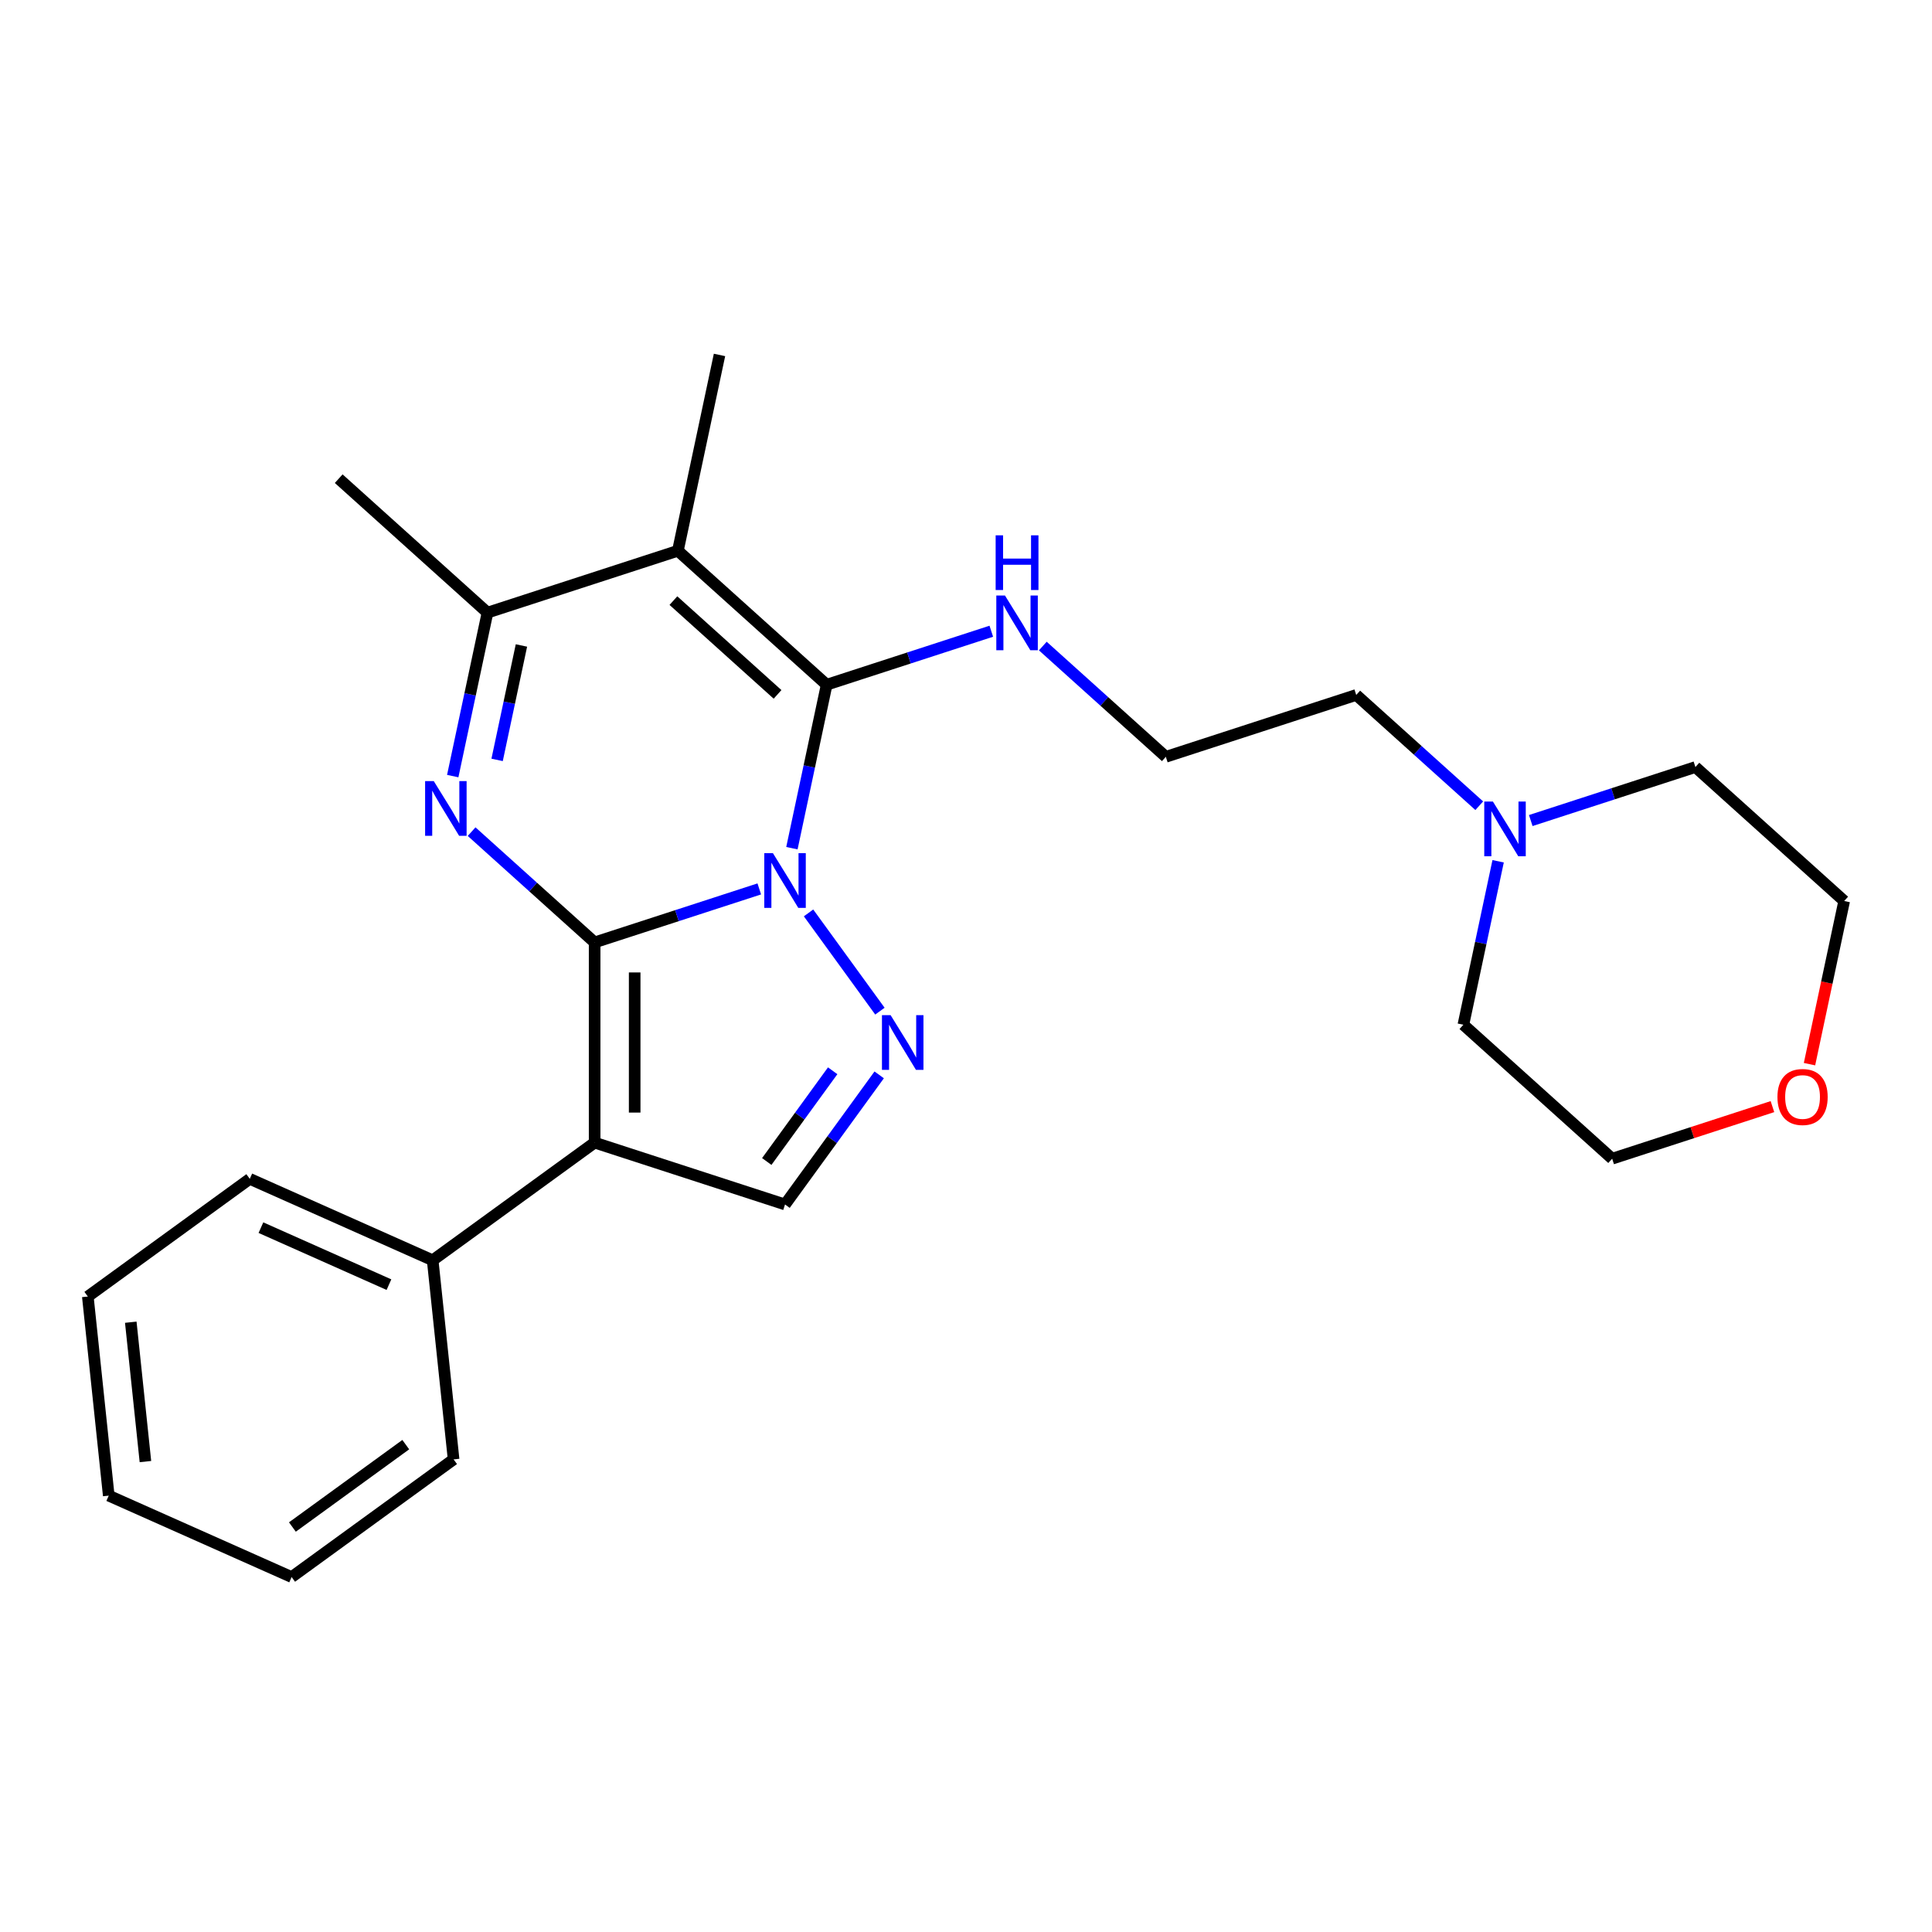 <?xml version='1.0' encoding='iso-8859-1'?>
<svg version='1.1' baseProfile='full'
              xmlns='http://www.w3.org/2000/svg'
                      xmlns:rdkit='http://www.rdkit.org/xml'
                      xmlns:xlink='http://www.w3.org/1999/xlink'
                  xml:space='preserve'
width='1000px' height='1000px' viewBox='0 0 1000 1000'>
<!-- END OF HEADER -->
<rect style='opacity:1.0;fill:#FFFFFF;stroke:none' width='1000' height='1000' x='0' y='0'> </rect>
<path class='bond-0' d='M 307.782,487.791 L 350.392,473.946' style='fill:none;fill-rule:evenodd;stroke:#000000;stroke-width:6px;stroke-linecap:butt;stroke-linejoin:miter;stroke-opacity:1' />
<path class='bond-0' d='M 350.392,473.946 L 393.001,460.101' style='fill:none;fill-rule:evenodd;stroke:#0000FF;stroke-width:6px;stroke-linecap:butt;stroke-linejoin:miter;stroke-opacity:1' />
<path class='bond-2' d='M 307.782,487.791 L 275.944,459.124' style='fill:none;fill-rule:evenodd;stroke:#000000;stroke-width:6px;stroke-linecap:butt;stroke-linejoin:miter;stroke-opacity:1' />
<path class='bond-2' d='M 275.944,459.124 L 244.106,430.457' style='fill:none;fill-rule:evenodd;stroke:#0000FF;stroke-width:6px;stroke-linecap:butt;stroke-linejoin:miter;stroke-opacity:1' />
<path class='bond-3' d='M 307.782,487.791 L 307.782,591.413' style='fill:none;fill-rule:evenodd;stroke:#000000;stroke-width:6px;stroke-linecap:butt;stroke-linejoin:miter;stroke-opacity:1' />
<path class='bond-3' d='M 328.506,503.334 L 328.506,575.869' style='fill:none;fill-rule:evenodd;stroke:#000000;stroke-width:6px;stroke-linecap:butt;stroke-linejoin:miter;stroke-opacity:1' />
<path class='bond-1' d='M 409.892,439.019 L 418.884,396.716' style='fill:none;fill-rule:evenodd;stroke:#0000FF;stroke-width:6px;stroke-linecap:butt;stroke-linejoin:miter;stroke-opacity:1' />
<path class='bond-1' d='M 418.884,396.716 L 427.876,354.412' style='fill:none;fill-rule:evenodd;stroke:#000000;stroke-width:6px;stroke-linecap:butt;stroke-linejoin:miter;stroke-opacity:1' />
<path class='bond-5' d='M 418.502,472.52 L 455.446,523.369' style='fill:none;fill-rule:evenodd;stroke:#0000FF;stroke-width:6px;stroke-linecap:butt;stroke-linejoin:miter;stroke-opacity:1' />
<path class='bond-10' d='M 427.876,354.412 L 470.486,340.567' style='fill:none;fill-rule:evenodd;stroke:#000000;stroke-width:6px;stroke-linecap:butt;stroke-linejoin:miter;stroke-opacity:1' />
<path class='bond-10' d='M 470.486,340.567 L 513.096,326.723' style='fill:none;fill-rule:evenodd;stroke:#0000FF;stroke-width:6px;stroke-linecap:butt;stroke-linejoin:miter;stroke-opacity:1' />
<path class='bond-26' d='M 427.876,354.412 L 350.87,285.076' style='fill:none;fill-rule:evenodd;stroke:#000000;stroke-width:6px;stroke-linecap:butt;stroke-linejoin:miter;stroke-opacity:1' />
<path class='bond-26' d='M 402.458,359.413 L 348.554,310.877' style='fill:none;fill-rule:evenodd;stroke:#000000;stroke-width:6px;stroke-linecap:butt;stroke-linejoin:miter;stroke-opacity:1' />
<path class='bond-6' d='M 234.336,401.704 L 243.328,359.4' style='fill:none;fill-rule:evenodd;stroke:#0000FF;stroke-width:6px;stroke-linecap:butt;stroke-linejoin:miter;stroke-opacity:1' />
<path class='bond-6' d='M 243.328,359.4 L 252.32,317.097' style='fill:none;fill-rule:evenodd;stroke:#000000;stroke-width:6px;stroke-linecap:butt;stroke-linejoin:miter;stroke-opacity:1' />
<path class='bond-6' d='M 257.305,393.321 L 263.599,363.709' style='fill:none;fill-rule:evenodd;stroke:#0000FF;stroke-width:6px;stroke-linecap:butt;stroke-linejoin:miter;stroke-opacity:1' />
<path class='bond-6' d='M 263.599,363.709 L 269.894,334.097' style='fill:none;fill-rule:evenodd;stroke:#000000;stroke-width:6px;stroke-linecap:butt;stroke-linejoin:miter;stroke-opacity:1' />
<path class='bond-7' d='M 307.782,591.413 L 406.332,623.434' style='fill:none;fill-rule:evenodd;stroke:#000000;stroke-width:6px;stroke-linecap:butt;stroke-linejoin:miter;stroke-opacity:1' />
<path class='bond-8' d='M 307.782,591.413 L 223.95,652.32' style='fill:none;fill-rule:evenodd;stroke:#000000;stroke-width:6px;stroke-linecap:butt;stroke-linejoin:miter;stroke-opacity:1' />
<path class='bond-4' d='M 350.87,285.076 L 252.32,317.097' style='fill:none;fill-rule:evenodd;stroke:#000000;stroke-width:6px;stroke-linecap:butt;stroke-linejoin:miter;stroke-opacity:1' />
<path class='bond-12' d='M 350.87,285.076 L 372.414,183.718' style='fill:none;fill-rule:evenodd;stroke:#000000;stroke-width:6px;stroke-linecap:butt;stroke-linejoin:miter;stroke-opacity:1' />
<path class='bond-25' d='M 455.069,556.352 L 430.701,589.893' style='fill:none;fill-rule:evenodd;stroke:#0000FF;stroke-width:6px;stroke-linecap:butt;stroke-linejoin:miter;stroke-opacity:1' />
<path class='bond-25' d='M 430.701,589.893 L 406.332,623.434' style='fill:none;fill-rule:evenodd;stroke:#000000;stroke-width:6px;stroke-linecap:butt;stroke-linejoin:miter;stroke-opacity:1' />
<path class='bond-25' d='M 430.992,554.233 L 413.934,577.711' style='fill:none;fill-rule:evenodd;stroke:#0000FF;stroke-width:6px;stroke-linecap:butt;stroke-linejoin:miter;stroke-opacity:1' />
<path class='bond-25' d='M 413.934,577.711 L 396.876,601.19' style='fill:none;fill-rule:evenodd;stroke:#000000;stroke-width:6px;stroke-linecap:butt;stroke-linejoin:miter;stroke-opacity:1' />
<path class='bond-14' d='M 252.32,317.097 L 175.314,247.76' style='fill:none;fill-rule:evenodd;stroke:#000000;stroke-width:6px;stroke-linecap:butt;stroke-linejoin:miter;stroke-opacity:1' />
<path class='bond-20' d='M 223.95,652.32 L 129.286,610.173' style='fill:none;fill-rule:evenodd;stroke:#000000;stroke-width:6px;stroke-linecap:butt;stroke-linejoin:miter;stroke-opacity:1' />
<path class='bond-20' d='M 201.321,664.931 L 135.057,635.428' style='fill:none;fill-rule:evenodd;stroke:#000000;stroke-width:6px;stroke-linecap:butt;stroke-linejoin:miter;stroke-opacity:1' />
<path class='bond-21' d='M 223.95,652.32 L 234.781,755.374' style='fill:none;fill-rule:evenodd;stroke:#000000;stroke-width:6px;stroke-linecap:butt;stroke-linejoin:miter;stroke-opacity:1' />
<path class='bond-9' d='M 765.658,417.041 L 733.821,388.374' style='fill:none;fill-rule:evenodd;stroke:#0000FF;stroke-width:6px;stroke-linecap:butt;stroke-linejoin:miter;stroke-opacity:1' />
<path class='bond-9' d='M 733.821,388.374 L 701.983,359.707' style='fill:none;fill-rule:evenodd;stroke:#000000;stroke-width:6px;stroke-linecap:butt;stroke-linejoin:miter;stroke-opacity:1' />
<path class='bond-16' d='M 792.32,424.712 L 834.929,410.867' style='fill:none;fill-rule:evenodd;stroke:#0000FF;stroke-width:6px;stroke-linecap:butt;stroke-linejoin:miter;stroke-opacity:1' />
<path class='bond-16' d='M 834.929,410.867 L 877.539,397.023' style='fill:none;fill-rule:evenodd;stroke:#000000;stroke-width:6px;stroke-linecap:butt;stroke-linejoin:miter;stroke-opacity:1' />
<path class='bond-17' d='M 775.429,445.794 L 766.437,488.098' style='fill:none;fill-rule:evenodd;stroke:#0000FF;stroke-width:6px;stroke-linecap:butt;stroke-linejoin:miter;stroke-opacity:1' />
<path class='bond-17' d='M 766.437,488.098 L 757.445,530.401' style='fill:none;fill-rule:evenodd;stroke:#000000;stroke-width:6px;stroke-linecap:butt;stroke-linejoin:miter;stroke-opacity:1' />
<path class='bond-13' d='M 539.757,334.394 L 571.595,363.061' style='fill:none;fill-rule:evenodd;stroke:#0000FF;stroke-width:6px;stroke-linecap:butt;stroke-linejoin:miter;stroke-opacity:1' />
<path class='bond-13' d='M 571.595,363.061 L 603.433,391.728' style='fill:none;fill-rule:evenodd;stroke:#000000;stroke-width:6px;stroke-linecap:butt;stroke-linejoin:miter;stroke-opacity:1' />
<path class='bond-11' d='M 917.411,572.783 L 875.931,586.26' style='fill:none;fill-rule:evenodd;stroke:#FF0000;stroke-width:6px;stroke-linecap:butt;stroke-linejoin:miter;stroke-opacity:1' />
<path class='bond-11' d='M 875.931,586.26 L 834.451,599.738' style='fill:none;fill-rule:evenodd;stroke:#000000;stroke-width:6px;stroke-linecap:butt;stroke-linejoin:miter;stroke-opacity:1' />
<path class='bond-28' d='M 936.596,550.806 L 945.571,508.583' style='fill:none;fill-rule:evenodd;stroke:#FF0000;stroke-width:6px;stroke-linecap:butt;stroke-linejoin:miter;stroke-opacity:1' />
<path class='bond-28' d='M 945.571,508.583 L 954.545,466.359' style='fill:none;fill-rule:evenodd;stroke:#000000;stroke-width:6px;stroke-linecap:butt;stroke-linejoin:miter;stroke-opacity:1' />
<path class='bond-15' d='M 603.433,391.728 L 701.983,359.707' style='fill:none;fill-rule:evenodd;stroke:#000000;stroke-width:6px;stroke-linecap:butt;stroke-linejoin:miter;stroke-opacity:1' />
<path class='bond-18' d='M 877.539,397.023 L 954.545,466.359' style='fill:none;fill-rule:evenodd;stroke:#000000;stroke-width:6px;stroke-linecap:butt;stroke-linejoin:miter;stroke-opacity:1' />
<path class='bond-19' d='M 757.445,530.401 L 834.451,599.738' style='fill:none;fill-rule:evenodd;stroke:#000000;stroke-width:6px;stroke-linecap:butt;stroke-linejoin:miter;stroke-opacity:1' />
<path class='bond-23' d='M 129.286,610.173 L 45.455,671.081' style='fill:none;fill-rule:evenodd;stroke:#000000;stroke-width:6px;stroke-linecap:butt;stroke-linejoin:miter;stroke-opacity:1' />
<path class='bond-22' d='M 234.781,755.374 L 150.949,816.282' style='fill:none;fill-rule:evenodd;stroke:#000000;stroke-width:6px;stroke-linecap:butt;stroke-linejoin:miter;stroke-opacity:1' />
<path class='bond-22' d='M 210.025,747.744 L 151.343,790.379' style='fill:none;fill-rule:evenodd;stroke:#000000;stroke-width:6px;stroke-linecap:butt;stroke-linejoin:miter;stroke-opacity:1' />
<path class='bond-24' d='M 150.949,816.282 L 56.286,774.135' style='fill:none;fill-rule:evenodd;stroke:#000000;stroke-width:6px;stroke-linecap:butt;stroke-linejoin:miter;stroke-opacity:1' />
<path class='bond-27' d='M 45.455,671.081 L 56.286,774.135' style='fill:none;fill-rule:evenodd;stroke:#000000;stroke-width:6px;stroke-linecap:butt;stroke-linejoin:miter;stroke-opacity:1' />
<path class='bond-27' d='M 67.69,684.373 L 75.272,756.511' style='fill:none;fill-rule:evenodd;stroke:#000000;stroke-width:6px;stroke-linecap:butt;stroke-linejoin:miter;stroke-opacity:1' />
<path  class='atom-1' d='M 400.072 441.61
L 409.352 456.61
Q 410.272 458.09, 411.752 460.77
Q 413.232 463.45, 413.312 463.61
L 413.312 441.61
L 417.072 441.61
L 417.072 469.93
L 413.192 469.93
L 403.232 453.53
Q 402.072 451.61, 400.832 449.41
Q 399.632 447.21, 399.272 446.53
L 399.272 469.93
L 395.592 469.93
L 395.592 441.61
L 400.072 441.61
' fill='#0000FF'/>
<path  class='atom-3' d='M 224.516 404.294
L 233.796 419.294
Q 234.716 420.774, 236.196 423.454
Q 237.676 426.134, 237.756 426.294
L 237.756 404.294
L 241.516 404.294
L 241.516 432.614
L 237.636 432.614
L 227.676 416.214
Q 226.516 414.294, 225.276 412.094
Q 224.076 409.894, 223.716 409.214
L 223.716 432.614
L 220.036 432.614
L 220.036 404.294
L 224.516 404.294
' fill='#0000FF'/>
<path  class='atom-6' d='M 460.979 525.442
L 470.259 540.442
Q 471.179 541.922, 472.659 544.602
Q 474.139 547.282, 474.219 547.442
L 474.219 525.442
L 477.979 525.442
L 477.979 553.762
L 474.099 553.762
L 464.139 537.362
Q 462.979 535.442, 461.739 533.242
Q 460.539 531.042, 460.179 530.362
L 460.179 553.762
L 456.499 553.762
L 456.499 525.442
L 460.979 525.442
' fill='#0000FF'/>
<path  class='atom-10' d='M 772.729 414.884
L 782.009 429.884
Q 782.929 431.364, 784.409 434.044
Q 785.889 436.724, 785.969 436.884
L 785.969 414.884
L 789.729 414.884
L 789.729 443.204
L 785.849 443.204
L 775.889 426.804
Q 774.729 424.884, 773.489 422.684
Q 772.289 420.484, 771.929 419.804
L 771.929 443.204
L 768.249 443.204
L 768.249 414.884
L 772.729 414.884
' fill='#0000FF'/>
<path  class='atom-11' d='M 520.167 308.231
L 529.447 323.231
Q 530.367 324.711, 531.847 327.391
Q 533.327 330.071, 533.407 330.231
L 533.407 308.231
L 537.167 308.231
L 537.167 336.551
L 533.287 336.551
L 523.327 320.151
Q 522.167 318.231, 520.927 316.031
Q 519.727 313.831, 519.367 313.151
L 519.367 336.551
L 515.687 336.551
L 515.687 308.231
L 520.167 308.231
' fill='#0000FF'/>
<path  class='atom-11' d='M 515.347 277.079
L 519.187 277.079
L 519.187 289.119
L 533.667 289.119
L 533.667 277.079
L 537.507 277.079
L 537.507 305.399
L 533.667 305.399
L 533.667 292.319
L 519.187 292.319
L 519.187 305.399
L 515.347 305.399
L 515.347 277.079
' fill='#0000FF'/>
<path  class='atom-12' d='M 920.001 567.797
Q 920.001 560.997, 923.361 557.197
Q 926.721 553.397, 933.001 553.397
Q 939.281 553.397, 942.641 557.197
Q 946.001 560.997, 946.001 567.797
Q 946.001 574.677, 942.601 578.597
Q 939.201 582.477, 933.001 582.477
Q 926.761 582.477, 923.361 578.597
Q 920.001 574.717, 920.001 567.797
M 933.001 579.277
Q 937.321 579.277, 939.641 576.397
Q 942.001 573.477, 942.001 567.797
Q 942.001 562.237, 939.641 559.437
Q 937.321 556.597, 933.001 556.597
Q 928.681 556.597, 926.321 559.397
Q 924.001 562.197, 924.001 567.797
Q 924.001 573.517, 926.321 576.397
Q 928.681 579.277, 933.001 579.277
' fill='#FF0000'/>
</svg>
